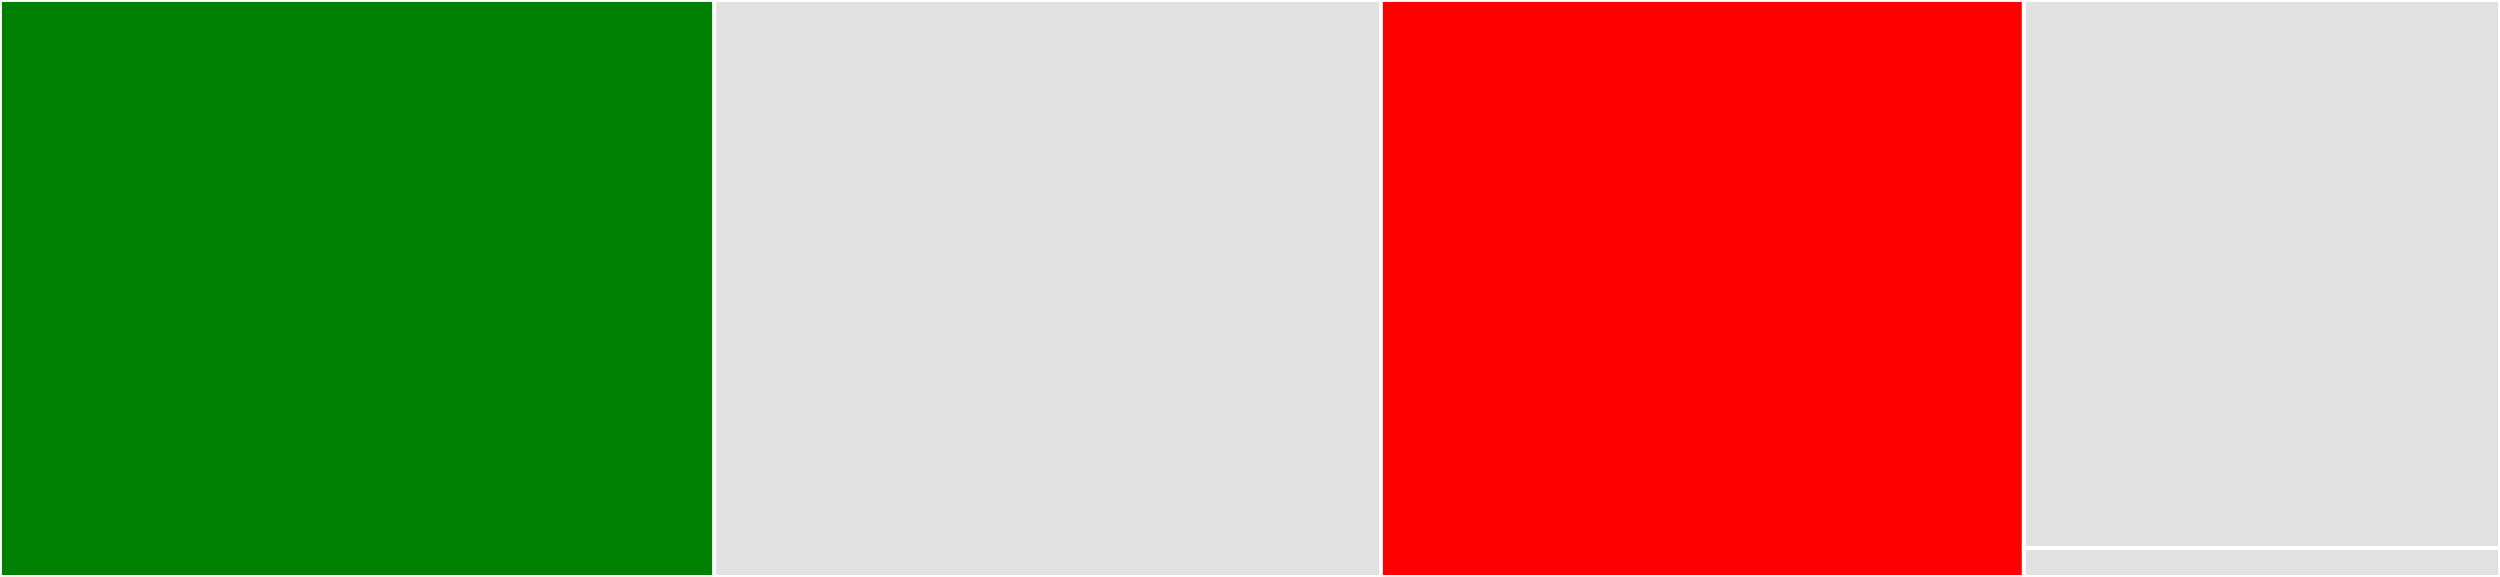 <svg baseProfile="full" width="650" height="150" viewBox="0 0 650 150" version="1.1"
xmlns="http://www.w3.org/2000/svg" xmlns:ev="http://www.w3.org/2001/xml-events"
xmlns:xlink="http://www.w3.org/1999/xlink">

<rect x="0" y="0" width="650" height="150" fill="#333333" stroke="none"/>

<style>rect.s{mask:url(#mask);}</style>
<defs>
  <pattern id="white" width="4" height="4" patternUnits="userSpaceOnUse" patternTransform="rotate(45)">
    <rect width="2" height="2" transform="translate(0,0)" fill="white"></rect>
  </pattern>
  <mask id="mask">
    <rect x="0" y="0" width="100%" height="100%" fill="url(#white)"></rect>
  </mask>
</defs>

<rect x="0" y="0" width="185.714" height="150.0" fill="green" stroke="white" stroke-width="1" class=" tooltipped" data-content="dipoles.jl"><title>dipoles.jl</title></rect>
<rect x="185.714" y="0" width="173.333" height="150.0" fill="#e1e1e1" stroke="white" stroke-width="1" class=" tooltipped" data-content="sparse_builder.jl"><title>sparse_builder.jl</title></rect>
<rect x="359.048" y="0" width="167.143" height="150.0" fill="red" stroke="white" stroke-width="1" class=" tooltipped" data-content="orbitals.jl"><title>orbitals.jl</title></rect>
<rect x="526.19" y="0" width="123.81" height="142.5" fill="#e1e1e1" stroke="white" stroke-width="1" class=" tooltipped" data-content="energies.jl"><title>energies.jl</title></rect>
<rect x="526.19" y="142.5" width="123.81" height="7.5" fill="#e1e1e1" stroke="white" stroke-width="1" class=" tooltipped" data-content="Hydrogen.jl"><title>Hydrogen.jl</title></rect>
</svg>